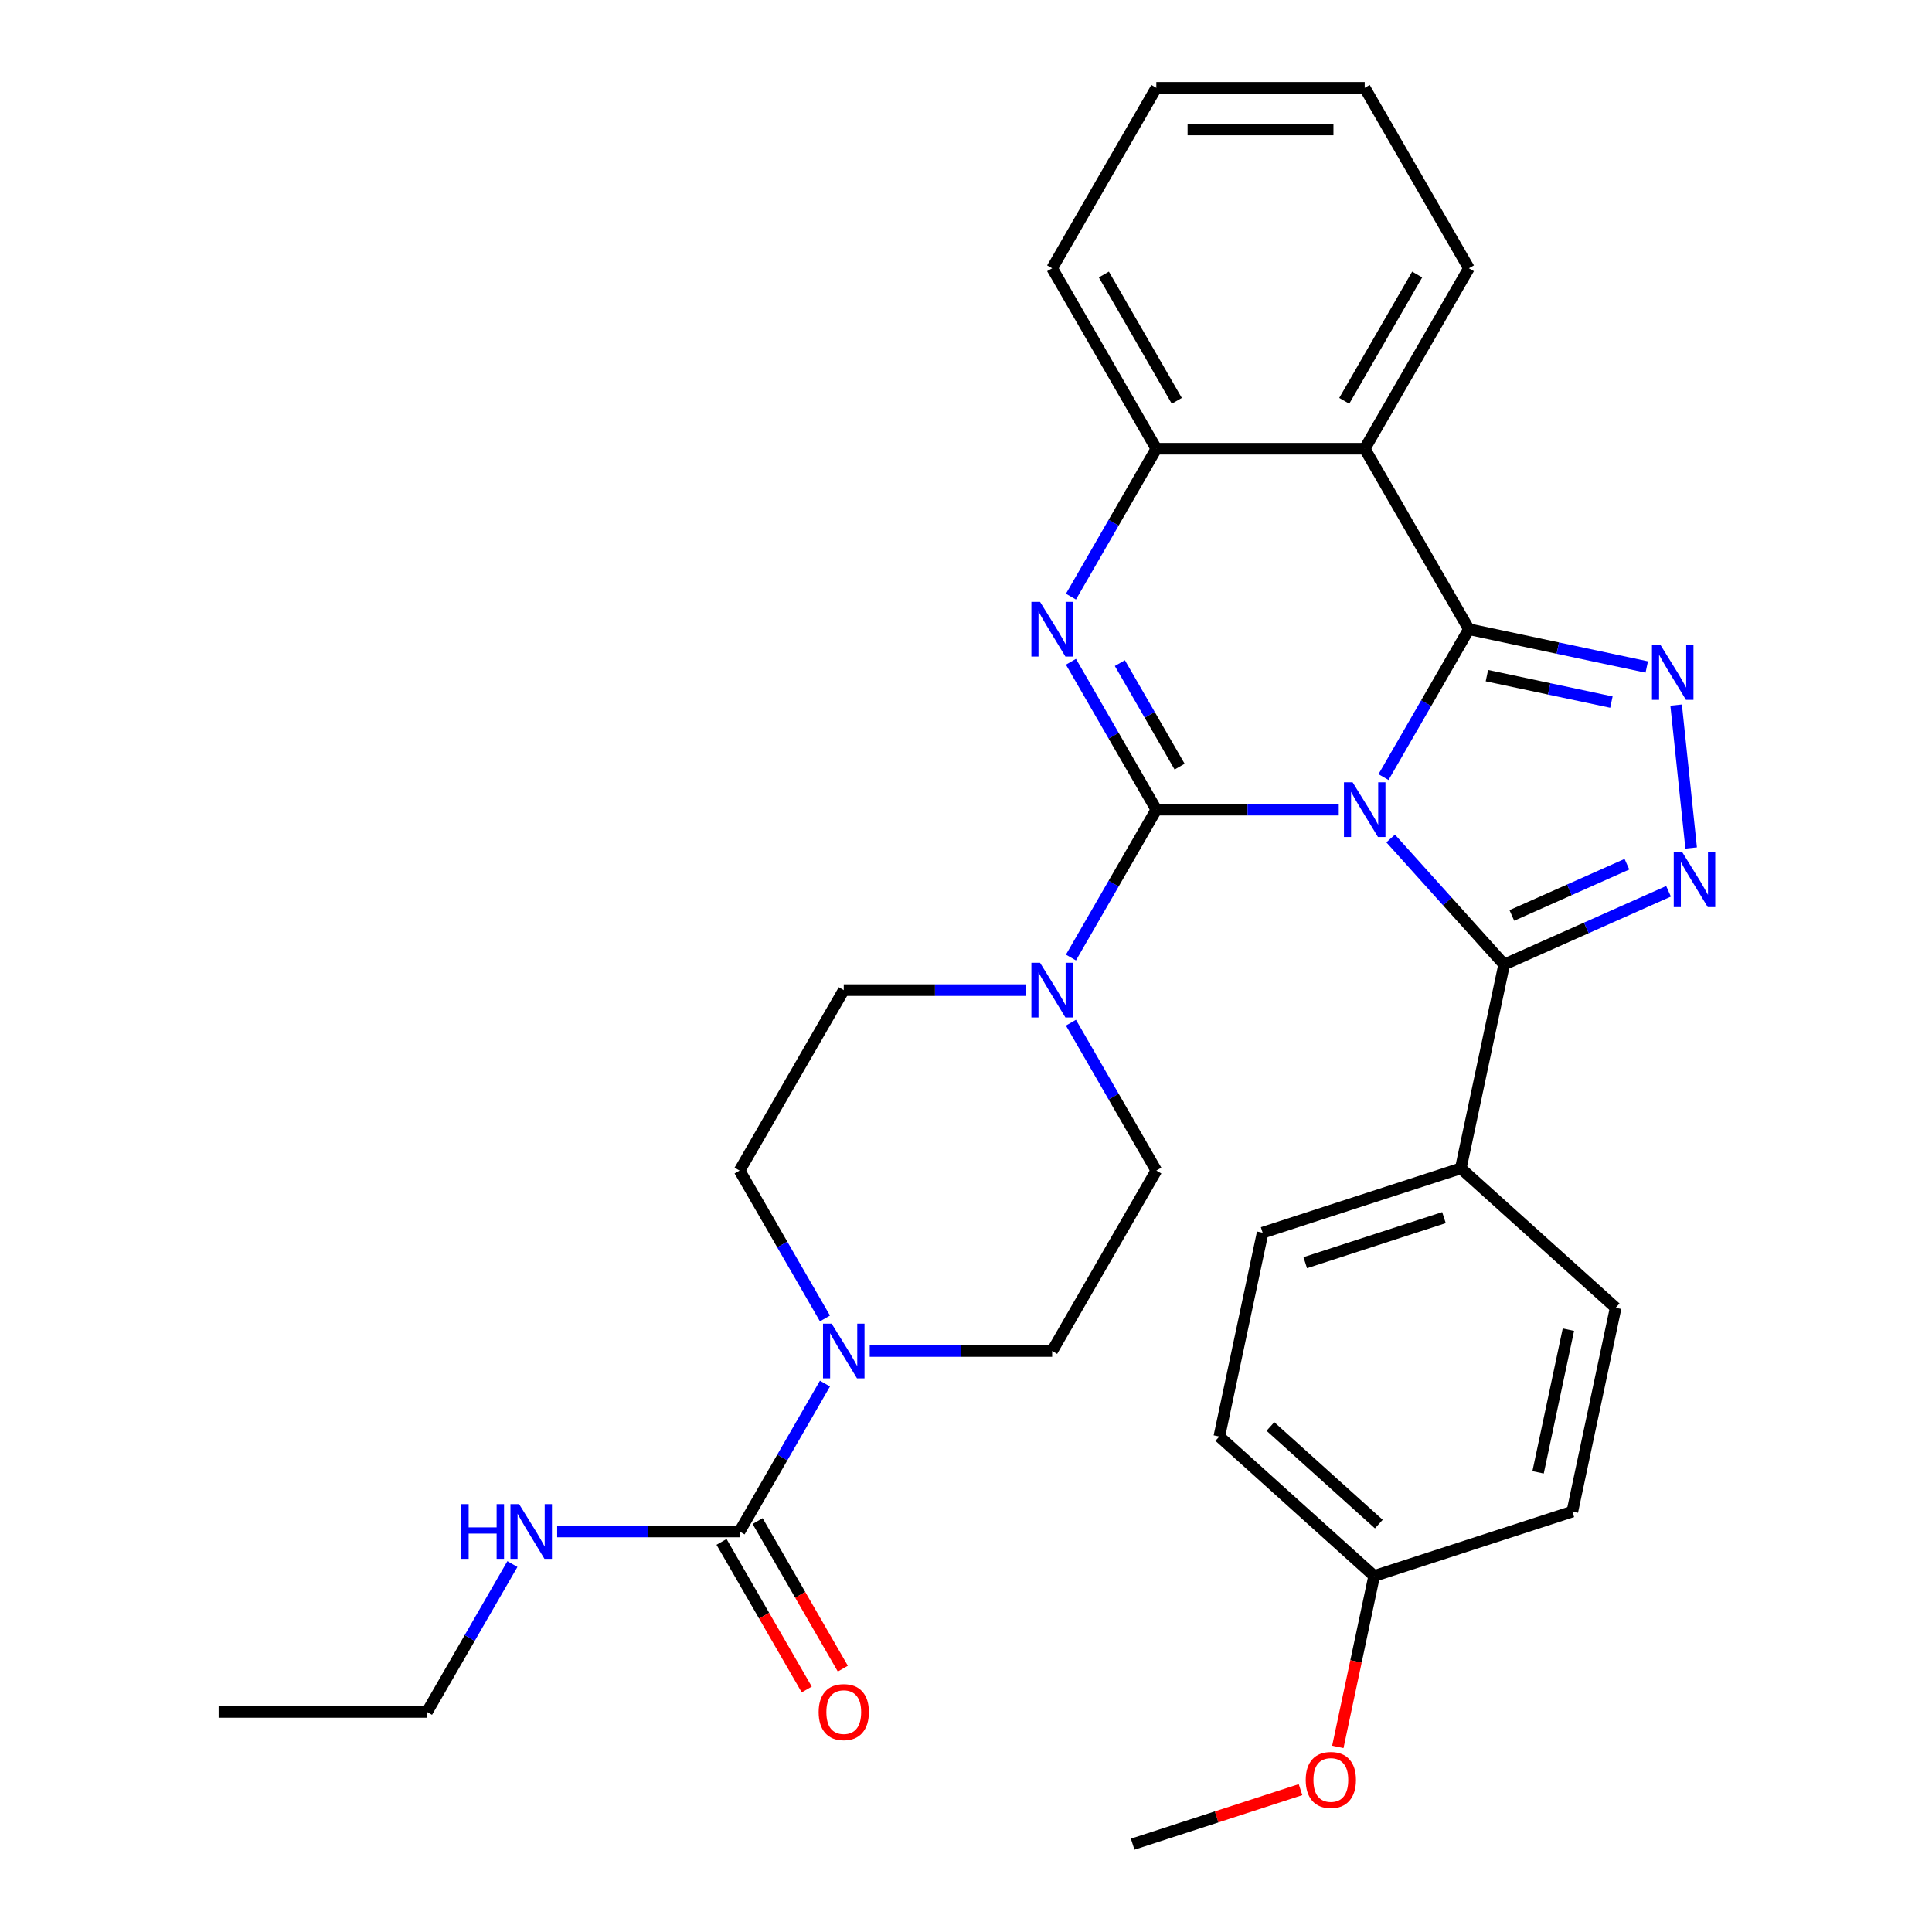 <?xml version='1.0' encoding='iso-8859-1'?>
<svg version='1.1' baseProfile='full'
              xmlns='http://www.w3.org/2000/svg'
                      xmlns:rdkit='http://www.rdkit.org/xml'
                      xmlns:xlink='http://www.w3.org/1999/xlink'
                  xml:space='preserve'
width='1000px' height='1000px' viewBox='0 0 1000 1000'>
<!-- END OF HEADER -->
<rect style='opacity:1.0;fill:#FFFFFF;stroke:none' width='1000' height='1000' x='0' y='0'> </rect>
<path class='bond-0' d='M 221.023,886.098 L 113.168,886.098' style='fill:none;fill-rule:evenodd;stroke:#000000;stroke-width:6px;stroke-linecap:butt;stroke-linejoin:miter;stroke-opacity:1' />
<path class='bond-1' d='M 221.023,886.098 L 243.121,847.824' style='fill:none;fill-rule:evenodd;stroke:#000000;stroke-width:6px;stroke-linecap:butt;stroke-linejoin:miter;stroke-opacity:1' />
<path class='bond-1' d='M 243.121,847.824 L 265.218,809.55' style='fill:none;fill-rule:evenodd;stroke:#0000FF;stroke-width:6px;stroke-linecap:butt;stroke-linejoin:miter;stroke-opacity:1' />
<path class='bond-2' d='M 554.319,529.335 L 576.417,567.609' style='fill:none;fill-rule:evenodd;stroke:#0000FF;stroke-width:6px;stroke-linecap:butt;stroke-linejoin:miter;stroke-opacity:1' />
<path class='bond-2' d='M 576.417,567.609 L 598.514,605.884' style='fill:none;fill-rule:evenodd;stroke:#000000;stroke-width:6px;stroke-linecap:butt;stroke-linejoin:miter;stroke-opacity:1' />
<path class='bond-3' d='M 531.151,512.479 L 483.942,512.479' style='fill:none;fill-rule:evenodd;stroke:#0000FF;stroke-width:6px;stroke-linecap:butt;stroke-linejoin:miter;stroke-opacity:1' />
<path class='bond-3' d='M 483.942,512.479 L 436.732,512.479' style='fill:none;fill-rule:evenodd;stroke:#000000;stroke-width:6px;stroke-linecap:butt;stroke-linejoin:miter;stroke-opacity:1' />
<path class='bond-4' d='M 554.319,495.622 L 576.417,457.348' style='fill:none;fill-rule:evenodd;stroke:#0000FF;stroke-width:6px;stroke-linecap:butt;stroke-linejoin:miter;stroke-opacity:1' />
<path class='bond-4' d='M 576.417,457.348 L 598.514,419.074' style='fill:none;fill-rule:evenodd;stroke:#000000;stroke-width:6px;stroke-linecap:butt;stroke-linejoin:miter;stroke-opacity:1' />
<path class='bond-5' d='M 436.732,512.479 L 382.805,605.884' style='fill:none;fill-rule:evenodd;stroke:#000000;stroke-width:6px;stroke-linecap:butt;stroke-linejoin:miter;stroke-opacity:1' />
<path class='bond-6' d='M 382.805,605.884 L 404.903,644.158' style='fill:none;fill-rule:evenodd;stroke:#000000;stroke-width:6px;stroke-linecap:butt;stroke-linejoin:miter;stroke-opacity:1' />
<path class='bond-6' d='M 404.903,644.158 L 427,682.432' style='fill:none;fill-rule:evenodd;stroke:#0000FF;stroke-width:6px;stroke-linecap:butt;stroke-linejoin:miter;stroke-opacity:1' />
<path class='bond-7' d='M 450.169,699.288 L 497.378,699.288' style='fill:none;fill-rule:evenodd;stroke:#0000FF;stroke-width:6px;stroke-linecap:butt;stroke-linejoin:miter;stroke-opacity:1' />
<path class='bond-7' d='M 497.378,699.288 L 544.587,699.288' style='fill:none;fill-rule:evenodd;stroke:#000000;stroke-width:6px;stroke-linecap:butt;stroke-linejoin:miter;stroke-opacity:1' />
<path class='bond-8' d='M 427,716.145 L 404.903,754.419' style='fill:none;fill-rule:evenodd;stroke:#0000FF;stroke-width:6px;stroke-linecap:butt;stroke-linejoin:miter;stroke-opacity:1' />
<path class='bond-8' d='M 404.903,754.419 L 382.805,792.693' style='fill:none;fill-rule:evenodd;stroke:#000000;stroke-width:6px;stroke-linecap:butt;stroke-linejoin:miter;stroke-opacity:1' />
<path class='bond-9' d='M 373.465,798.086 L 395.516,836.28' style='fill:none;fill-rule:evenodd;stroke:#000000;stroke-width:6px;stroke-linecap:butt;stroke-linejoin:miter;stroke-opacity:1' />
<path class='bond-9' d='M 395.516,836.28 L 417.567,874.475' style='fill:none;fill-rule:evenodd;stroke:#FF0000;stroke-width:6px;stroke-linecap:butt;stroke-linejoin:miter;stroke-opacity:1' />
<path class='bond-9' d='M 392.146,787.301 L 414.197,825.495' style='fill:none;fill-rule:evenodd;stroke:#000000;stroke-width:6px;stroke-linecap:butt;stroke-linejoin:miter;stroke-opacity:1' />
<path class='bond-9' d='M 414.197,825.495 L 436.248,863.689' style='fill:none;fill-rule:evenodd;stroke:#FF0000;stroke-width:6px;stroke-linecap:butt;stroke-linejoin:miter;stroke-opacity:1' />
<path class='bond-10' d='M 382.805,792.693 L 335.596,792.693' style='fill:none;fill-rule:evenodd;stroke:#000000;stroke-width:6px;stroke-linecap:butt;stroke-linejoin:miter;stroke-opacity:1' />
<path class='bond-10' d='M 335.596,792.693 L 288.387,792.693' style='fill:none;fill-rule:evenodd;stroke:#0000FF;stroke-width:6px;stroke-linecap:butt;stroke-linejoin:miter;stroke-opacity:1' />
<path class='bond-11' d='M 554.319,308.813 L 576.417,270.538' style='fill:none;fill-rule:evenodd;stroke:#0000FF;stroke-width:6px;stroke-linecap:butt;stroke-linejoin:miter;stroke-opacity:1' />
<path class='bond-11' d='M 576.417,270.538 L 598.514,232.264' style='fill:none;fill-rule:evenodd;stroke:#000000;stroke-width:6px;stroke-linecap:butt;stroke-linejoin:miter;stroke-opacity:1' />
<path class='bond-12' d='M 554.319,342.525 L 576.417,380.8' style='fill:none;fill-rule:evenodd;stroke:#0000FF;stroke-width:6px;stroke-linecap:butt;stroke-linejoin:miter;stroke-opacity:1' />
<path class='bond-12' d='M 576.417,380.8 L 598.514,419.074' style='fill:none;fill-rule:evenodd;stroke:#000000;stroke-width:6px;stroke-linecap:butt;stroke-linejoin:miter;stroke-opacity:1' />
<path class='bond-12' d='M 579.629,343.222 L 595.098,370.014' style='fill:none;fill-rule:evenodd;stroke:#0000FF;stroke-width:6px;stroke-linecap:butt;stroke-linejoin:miter;stroke-opacity:1' />
<path class='bond-12' d='M 595.098,370.014 L 610.566,396.806' style='fill:none;fill-rule:evenodd;stroke:#000000;stroke-width:6px;stroke-linecap:butt;stroke-linejoin:miter;stroke-opacity:1' />
<path class='bond-13' d='M 598.514,419.074 L 645.723,419.074' style='fill:none;fill-rule:evenodd;stroke:#000000;stroke-width:6px;stroke-linecap:butt;stroke-linejoin:miter;stroke-opacity:1' />
<path class='bond-13' d='M 645.723,419.074 L 692.933,419.074' style='fill:none;fill-rule:evenodd;stroke:#0000FF;stroke-width:6px;stroke-linecap:butt;stroke-linejoin:miter;stroke-opacity:1' />
<path class='bond-14' d='M 716.101,402.218 L 738.199,363.943' style='fill:none;fill-rule:evenodd;stroke:#0000FF;stroke-width:6px;stroke-linecap:butt;stroke-linejoin:miter;stroke-opacity:1' />
<path class='bond-14' d='M 738.199,363.943 L 760.296,325.669' style='fill:none;fill-rule:evenodd;stroke:#000000;stroke-width:6px;stroke-linecap:butt;stroke-linejoin:miter;stroke-opacity:1' />
<path class='bond-15' d='M 719.805,433.997 L 749.172,466.611' style='fill:none;fill-rule:evenodd;stroke:#0000FF;stroke-width:6px;stroke-linecap:butt;stroke-linejoin:miter;stroke-opacity:1' />
<path class='bond-15' d='M 749.172,466.611 L 778.538,499.226' style='fill:none;fill-rule:evenodd;stroke:#000000;stroke-width:6px;stroke-linecap:butt;stroke-linejoin:miter;stroke-opacity:1' />
<path class='bond-16' d='M 760.296,325.669 L 706.369,232.264' style='fill:none;fill-rule:evenodd;stroke:#000000;stroke-width:6px;stroke-linecap:butt;stroke-linejoin:miter;stroke-opacity:1' />
<path class='bond-17' d='M 760.296,325.669 L 806.327,335.453' style='fill:none;fill-rule:evenodd;stroke:#000000;stroke-width:6px;stroke-linecap:butt;stroke-linejoin:miter;stroke-opacity:1' />
<path class='bond-17' d='M 806.327,335.453 L 852.358,345.237' style='fill:none;fill-rule:evenodd;stroke:#0000FF;stroke-width:6px;stroke-linecap:butt;stroke-linejoin:miter;stroke-opacity:1' />
<path class='bond-17' d='M 769.621,349.704 L 801.842,356.553' style='fill:none;fill-rule:evenodd;stroke:#000000;stroke-width:6px;stroke-linecap:butt;stroke-linejoin:miter;stroke-opacity:1' />
<path class='bond-17' d='M 801.842,356.553 L 834.064,363.402' style='fill:none;fill-rule:evenodd;stroke:#0000FF;stroke-width:6px;stroke-linecap:butt;stroke-linejoin:miter;stroke-opacity:1' />
<path class='bond-18' d='M 598.514,232.264 L 544.587,138.859' style='fill:none;fill-rule:evenodd;stroke:#000000;stroke-width:6px;stroke-linecap:butt;stroke-linejoin:miter;stroke-opacity:1' />
<path class='bond-18' d='M 609.106,207.468 L 571.357,142.085' style='fill:none;fill-rule:evenodd;stroke:#000000;stroke-width:6px;stroke-linecap:butt;stroke-linejoin:miter;stroke-opacity:1' />
<path class='bond-19' d='M 598.514,232.264 L 706.369,232.264' style='fill:none;fill-rule:evenodd;stroke:#000000;stroke-width:6px;stroke-linecap:butt;stroke-linejoin:miter;stroke-opacity:1' />
<path class='bond-20' d='M 706.369,232.264 L 760.296,138.859' style='fill:none;fill-rule:evenodd;stroke:#000000;stroke-width:6px;stroke-linecap:butt;stroke-linejoin:miter;stroke-opacity:1' />
<path class='bond-20' d='M 695.777,207.468 L 733.526,142.085' style='fill:none;fill-rule:evenodd;stroke:#000000;stroke-width:6px;stroke-linecap:butt;stroke-linejoin:miter;stroke-opacity:1' />
<path class='bond-21' d='M 867.566,364.95 L 875.341,438.924' style='fill:none;fill-rule:evenodd;stroke:#0000FF;stroke-width:6px;stroke-linecap:butt;stroke-linejoin:miter;stroke-opacity:1' />
<path class='bond-22' d='M 778.538,499.226 L 821.085,480.282' style='fill:none;fill-rule:evenodd;stroke:#000000;stroke-width:6px;stroke-linecap:butt;stroke-linejoin:miter;stroke-opacity:1' />
<path class='bond-22' d='M 821.085,480.282 L 863.632,461.339' style='fill:none;fill-rule:evenodd;stroke:#0000FF;stroke-width:6px;stroke-linecap:butt;stroke-linejoin:miter;stroke-opacity:1' />
<path class='bond-22' d='M 782.528,473.837 L 812.311,460.576' style='fill:none;fill-rule:evenodd;stroke:#000000;stroke-width:6px;stroke-linecap:butt;stroke-linejoin:miter;stroke-opacity:1' />
<path class='bond-22' d='M 812.311,460.576 L 842.094,447.316' style='fill:none;fill-rule:evenodd;stroke:#0000FF;stroke-width:6px;stroke-linecap:butt;stroke-linejoin:miter;stroke-opacity:1' />
<path class='bond-23' d='M 778.538,499.226 L 756.114,604.723' style='fill:none;fill-rule:evenodd;stroke:#000000;stroke-width:6px;stroke-linecap:butt;stroke-linejoin:miter;stroke-opacity:1' />
<path class='bond-24' d='M 756.114,604.723 L 653.538,638.052' style='fill:none;fill-rule:evenodd;stroke:#000000;stroke-width:6px;stroke-linecap:butt;stroke-linejoin:miter;stroke-opacity:1' />
<path class='bond-24' d='M 747.393,630.238 L 675.59,653.568' style='fill:none;fill-rule:evenodd;stroke:#000000;stroke-width:6px;stroke-linecap:butt;stroke-linejoin:miter;stroke-opacity:1' />
<path class='bond-25' d='M 756.114,604.723 L 836.265,676.892' style='fill:none;fill-rule:evenodd;stroke:#000000;stroke-width:6px;stroke-linecap:butt;stroke-linejoin:miter;stroke-opacity:1' />
<path class='bond-26' d='M 711.265,815.719 L 631.113,743.55' style='fill:none;fill-rule:evenodd;stroke:#000000;stroke-width:6px;stroke-linecap:butt;stroke-linejoin:miter;stroke-opacity:1' />
<path class='bond-26' d='M 713.676,788.863 L 657.57,738.345' style='fill:none;fill-rule:evenodd;stroke:#000000;stroke-width:6px;stroke-linecap:butt;stroke-linejoin:miter;stroke-opacity:1' />
<path class='bond-27' d='M 711.265,815.719 L 701.861,859.959' style='fill:none;fill-rule:evenodd;stroke:#000000;stroke-width:6px;stroke-linecap:butt;stroke-linejoin:miter;stroke-opacity:1' />
<path class='bond-27' d='M 701.861,859.959 L 692.458,904.2' style='fill:none;fill-rule:evenodd;stroke:#FF0000;stroke-width:6px;stroke-linecap:butt;stroke-linejoin:miter;stroke-opacity:1' />
<path class='bond-28' d='M 711.265,815.719 L 813.841,782.39' style='fill:none;fill-rule:evenodd;stroke:#000000;stroke-width:6px;stroke-linecap:butt;stroke-linejoin:miter;stroke-opacity:1' />
<path class='bond-29' d='M 653.538,638.052 L 631.113,743.55' style='fill:none;fill-rule:evenodd;stroke:#000000;stroke-width:6px;stroke-linecap:butt;stroke-linejoin:miter;stroke-opacity:1' />
<path class='bond-30' d='M 760.296,138.859 L 706.369,45.455' style='fill:none;fill-rule:evenodd;stroke:#000000;stroke-width:6px;stroke-linecap:butt;stroke-linejoin:miter;stroke-opacity:1' />
<path class='bond-31' d='M 706.369,45.455 L 598.514,45.455' style='fill:none;fill-rule:evenodd;stroke:#000000;stroke-width:6px;stroke-linecap:butt;stroke-linejoin:miter;stroke-opacity:1' />
<path class='bond-31' d='M 690.191,67.025 L 614.693,67.025' style='fill:none;fill-rule:evenodd;stroke:#000000;stroke-width:6px;stroke-linecap:butt;stroke-linejoin:miter;stroke-opacity:1' />
<path class='bond-32' d='M 598.514,45.455 L 544.587,138.859' style='fill:none;fill-rule:evenodd;stroke:#000000;stroke-width:6px;stroke-linecap:butt;stroke-linejoin:miter;stroke-opacity:1' />
<path class='bond-33' d='M 836.265,676.892 L 813.841,782.39' style='fill:none;fill-rule:evenodd;stroke:#000000;stroke-width:6px;stroke-linecap:butt;stroke-linejoin:miter;stroke-opacity:1' />
<path class='bond-33' d='M 811.802,688.232 L 796.105,762.08' style='fill:none;fill-rule:evenodd;stroke:#000000;stroke-width:6px;stroke-linecap:butt;stroke-linejoin:miter;stroke-opacity:1' />
<path class='bond-34' d='M 673.144,926.317 L 629.705,940.431' style='fill:none;fill-rule:evenodd;stroke:#FF0000;stroke-width:6px;stroke-linecap:butt;stroke-linejoin:miter;stroke-opacity:1' />
<path class='bond-34' d='M 629.705,940.431 L 586.265,954.545' style='fill:none;fill-rule:evenodd;stroke:#000000;stroke-width:6px;stroke-linecap:butt;stroke-linejoin:miter;stroke-opacity:1' />
<path class='bond-35' d='M 598.514,605.884 L 544.587,699.288' style='fill:none;fill-rule:evenodd;stroke:#000000;stroke-width:6px;stroke-linecap:butt;stroke-linejoin:miter;stroke-opacity:1' />
<path  class='atom-1' d='M 538.327 498.319
L 547.607 513.319
Q 548.527 514.799, 550.007 517.479
Q 551.487 520.159, 551.567 520.319
L 551.567 498.319
L 555.327 498.319
L 555.327 526.639
L 551.447 526.639
L 541.487 510.239
Q 540.327 508.319, 539.087 506.119
Q 537.887 503.919, 537.527 503.239
L 537.527 526.639
L 533.847 526.639
L 533.847 498.319
L 538.327 498.319
' fill='#0000FF'/>
<path  class='atom-4' d='M 430.472 685.128
L 439.752 700.128
Q 440.672 701.608, 442.152 704.288
Q 443.632 706.968, 443.712 707.128
L 443.712 685.128
L 447.472 685.128
L 447.472 713.448
L 443.592 713.448
L 433.632 697.048
Q 432.472 695.128, 431.232 692.928
Q 430.032 690.728, 429.672 690.048
L 429.672 713.448
L 425.992 713.448
L 425.992 685.128
L 430.472 685.128
' fill='#0000FF'/>
<path  class='atom-6' d='M 423.732 886.178
Q 423.732 879.378, 427.092 875.578
Q 430.452 871.778, 436.732 871.778
Q 443.012 871.778, 446.372 875.578
Q 449.732 879.378, 449.732 886.178
Q 449.732 893.058, 446.332 896.978
Q 442.932 900.858, 436.732 900.858
Q 430.492 900.858, 427.092 896.978
Q 423.732 893.098, 423.732 886.178
M 436.732 897.658
Q 441.052 897.658, 443.372 894.778
Q 445.732 891.858, 445.732 886.178
Q 445.732 880.618, 443.372 877.818
Q 441.052 874.978, 436.732 874.978
Q 432.412 874.978, 430.052 877.778
Q 427.732 880.578, 427.732 886.178
Q 427.732 891.898, 430.052 894.778
Q 432.412 897.658, 436.732 897.658
' fill='#FF0000'/>
<path  class='atom-7' d='M 238.73 778.533
L 242.57 778.533
L 242.57 790.573
L 257.05 790.573
L 257.05 778.533
L 260.89 778.533
L 260.89 806.853
L 257.05 806.853
L 257.05 793.773
L 242.57 793.773
L 242.57 806.853
L 238.73 806.853
L 238.73 778.533
' fill='#0000FF'/>
<path  class='atom-7' d='M 268.69 778.533
L 277.97 793.533
Q 278.89 795.013, 280.37 797.693
Q 281.85 800.373, 281.93 800.533
L 281.93 778.533
L 285.69 778.533
L 285.69 806.853
L 281.81 806.853
L 271.85 790.453
Q 270.69 788.533, 269.45 786.333
Q 268.25 784.133, 267.89 783.453
L 267.89 806.853
L 264.21 806.853
L 264.21 778.533
L 268.69 778.533
' fill='#0000FF'/>
<path  class='atom-9' d='M 538.327 311.509
L 547.607 326.509
Q 548.527 327.989, 550.007 330.669
Q 551.487 333.349, 551.567 333.509
L 551.567 311.509
L 555.327 311.509
L 555.327 339.829
L 551.447 339.829
L 541.487 323.429
Q 540.327 321.509, 539.087 319.309
Q 537.887 317.109, 537.527 316.429
L 537.527 339.829
L 533.847 339.829
L 533.847 311.509
L 538.327 311.509
' fill='#0000FF'/>
<path  class='atom-11' d='M 700.109 404.914
L 709.389 419.914
Q 710.309 421.394, 711.789 424.074
Q 713.269 426.754, 713.349 426.914
L 713.349 404.914
L 717.109 404.914
L 717.109 433.234
L 713.229 433.234
L 703.269 416.834
Q 702.109 414.914, 700.869 412.714
Q 699.669 410.514, 699.309 409.834
L 699.309 433.234
L 695.629 433.234
L 695.629 404.914
L 700.109 404.914
' fill='#0000FF'/>
<path  class='atom-15' d='M 859.534 333.933
L 868.814 348.933
Q 869.734 350.413, 871.214 353.093
Q 872.694 355.773, 872.774 355.933
L 872.774 333.933
L 876.534 333.933
L 876.534 362.253
L 872.654 362.253
L 862.694 345.853
Q 861.534 343.933, 860.294 341.733
Q 859.094 339.533, 858.734 338.853
L 858.734 362.253
L 855.054 362.253
L 855.054 333.933
L 859.534 333.933
' fill='#0000FF'/>
<path  class='atom-17' d='M 870.808 441.197
L 880.088 456.197
Q 881.008 457.677, 882.488 460.357
Q 883.968 463.037, 884.048 463.197
L 884.048 441.197
L 887.808 441.197
L 887.808 469.517
L 883.928 469.517
L 873.968 453.117
Q 872.808 451.197, 871.568 448.997
Q 870.368 446.797, 870.008 446.117
L 870.008 469.517
L 866.328 469.517
L 866.328 441.197
L 870.808 441.197
' fill='#0000FF'/>
<path  class='atom-28' d='M 675.841 921.297
Q 675.841 914.497, 679.201 910.697
Q 682.561 906.897, 688.841 906.897
Q 695.121 906.897, 698.481 910.697
Q 701.841 914.497, 701.841 921.297
Q 701.841 928.177, 698.441 932.097
Q 695.041 935.977, 688.841 935.977
Q 682.601 935.977, 679.201 932.097
Q 675.841 928.217, 675.841 921.297
M 688.841 932.777
Q 693.161 932.777, 695.481 929.897
Q 697.841 926.977, 697.841 921.297
Q 697.841 915.737, 695.481 912.937
Q 693.161 910.097, 688.841 910.097
Q 684.521 910.097, 682.161 912.897
Q 679.841 915.697, 679.841 921.297
Q 679.841 927.017, 682.161 929.897
Q 684.521 932.777, 688.841 932.777
' fill='#FF0000'/>
</svg>

